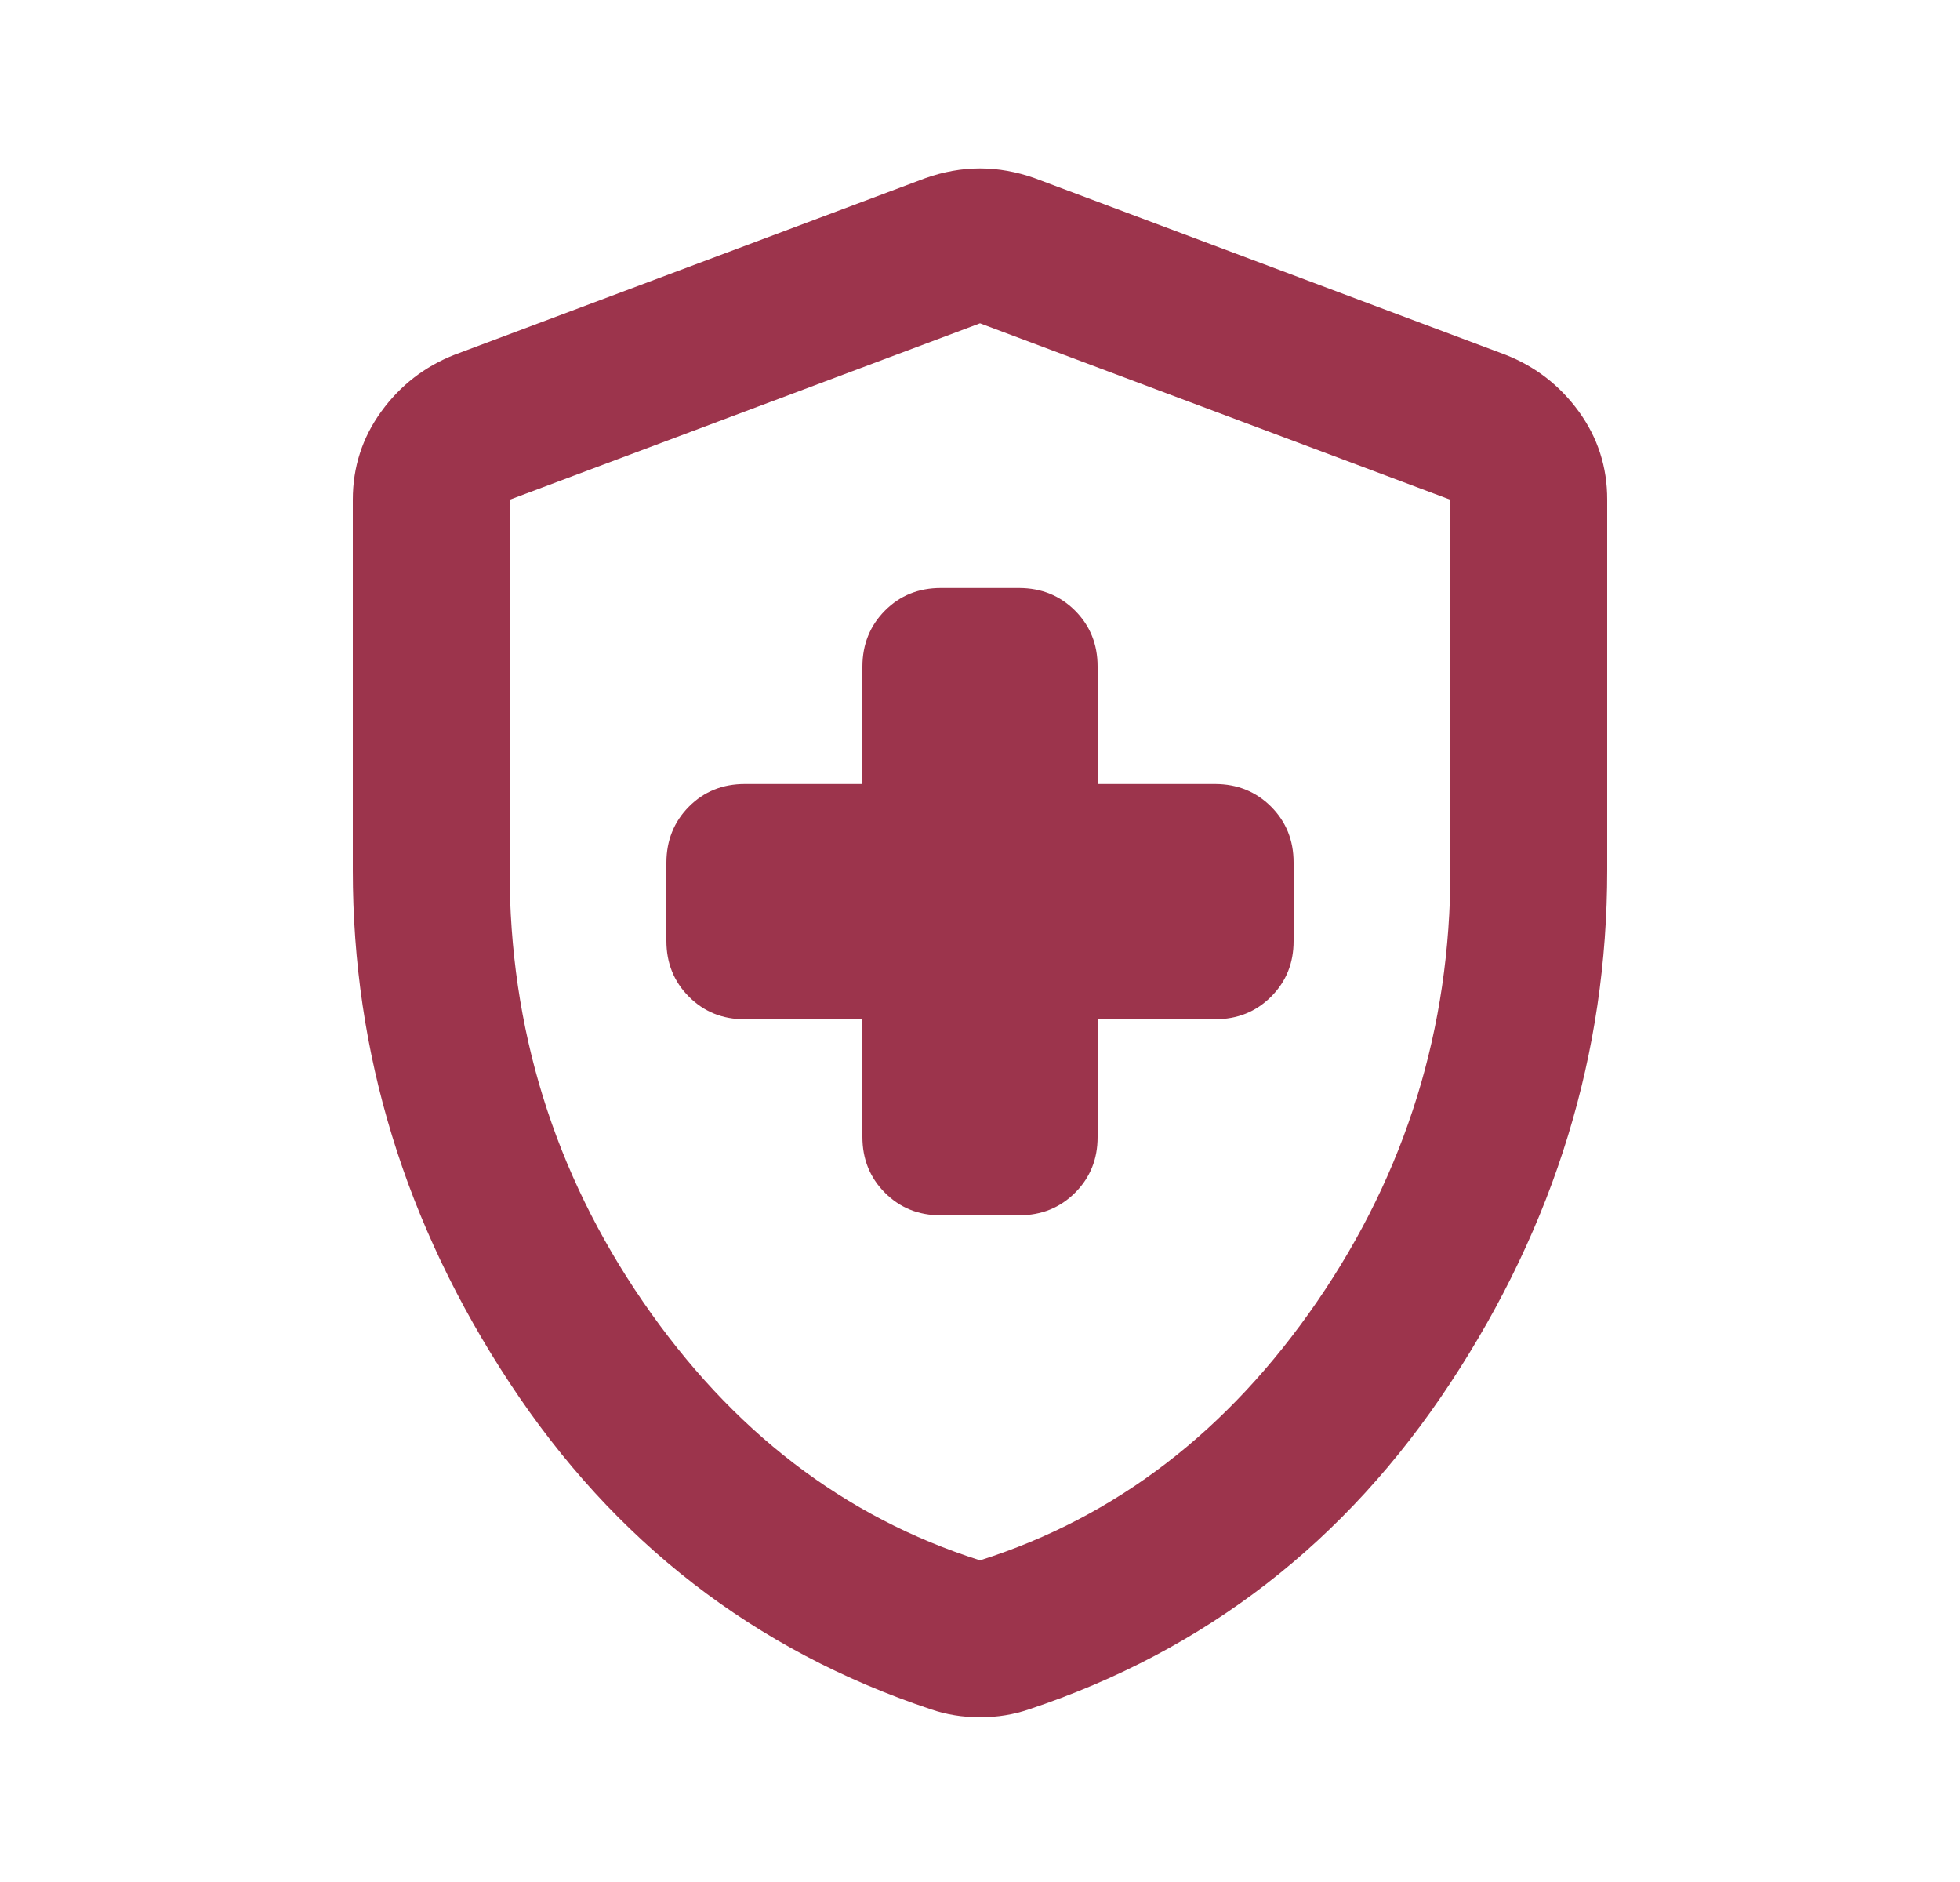 <svg width="25" height="24" viewBox="0 0 25 24" fill="none" xmlns="http://www.w3.org/2000/svg">
<g id="material-symbols:health-and-safety-outline-rounded">
<path id="Vector" d="M11 12.998V14.498C11 14.782 11.096 15.019 11.288 15.211C11.48 15.403 11.717 15.499 12 15.498H13C13.283 15.498 13.521 15.402 13.713 15.21C13.905 15.018 14.001 14.781 14 14.498V12.998H15.5C15.783 12.998 16.021 12.902 16.213 12.71C16.405 12.518 16.501 12.281 16.5 11.998V10.998C16.5 10.715 16.404 10.478 16.212 10.286C16.02 10.095 15.783 9.999 15.5 9.998H14V8.498C14 8.215 13.904 7.978 13.712 7.786C13.52 7.595 13.283 7.499 13 7.498H12C11.717 7.498 11.479 7.594 11.288 7.786C11.097 7.978 11.001 8.216 11 8.498V9.998H9.5C9.217 9.998 8.979 10.094 8.788 10.286C8.597 10.478 8.501 10.716 8.5 10.998V11.998C8.5 12.282 8.596 12.519 8.788 12.711C8.98 12.903 9.217 12.999 9.5 12.998H11ZM12.5 21.898C12.383 21.898 12.275 21.89 12.175 21.873C12.075 21.857 11.975 21.832 11.875 21.798C9.625 21.048 7.833 19.661 6.5 17.635C5.167 15.61 4.5 13.431 4.5 11.098V6.373C4.5 5.957 4.621 5.582 4.863 5.248C5.105 4.915 5.417 4.673 5.8 4.523L11.8 2.273C12.033 2.19 12.267 2.148 12.5 2.148C12.733 2.148 12.967 2.19 13.2 2.273L19.2 4.523C19.583 4.673 19.896 4.915 20.138 5.248C20.38 5.582 20.501 5.957 20.5 6.373V11.098C20.5 13.432 19.833 15.611 18.5 17.636C17.167 19.662 15.375 21.049 13.125 21.798C13.025 21.832 12.925 21.857 12.825 21.873C12.725 21.89 12.617 21.898 12.5 21.898ZM12.5 19.898C14.233 19.348 15.667 18.248 16.8 16.598C17.933 14.948 18.5 13.115 18.5 11.098V6.373L12.5 4.123L6.5 6.373V11.098C6.5 13.115 7.067 14.948 8.2 16.598C9.333 18.248 10.767 19.348 12.5 19.898Z" fill="#9C344C"/>
</g>
</svg>
